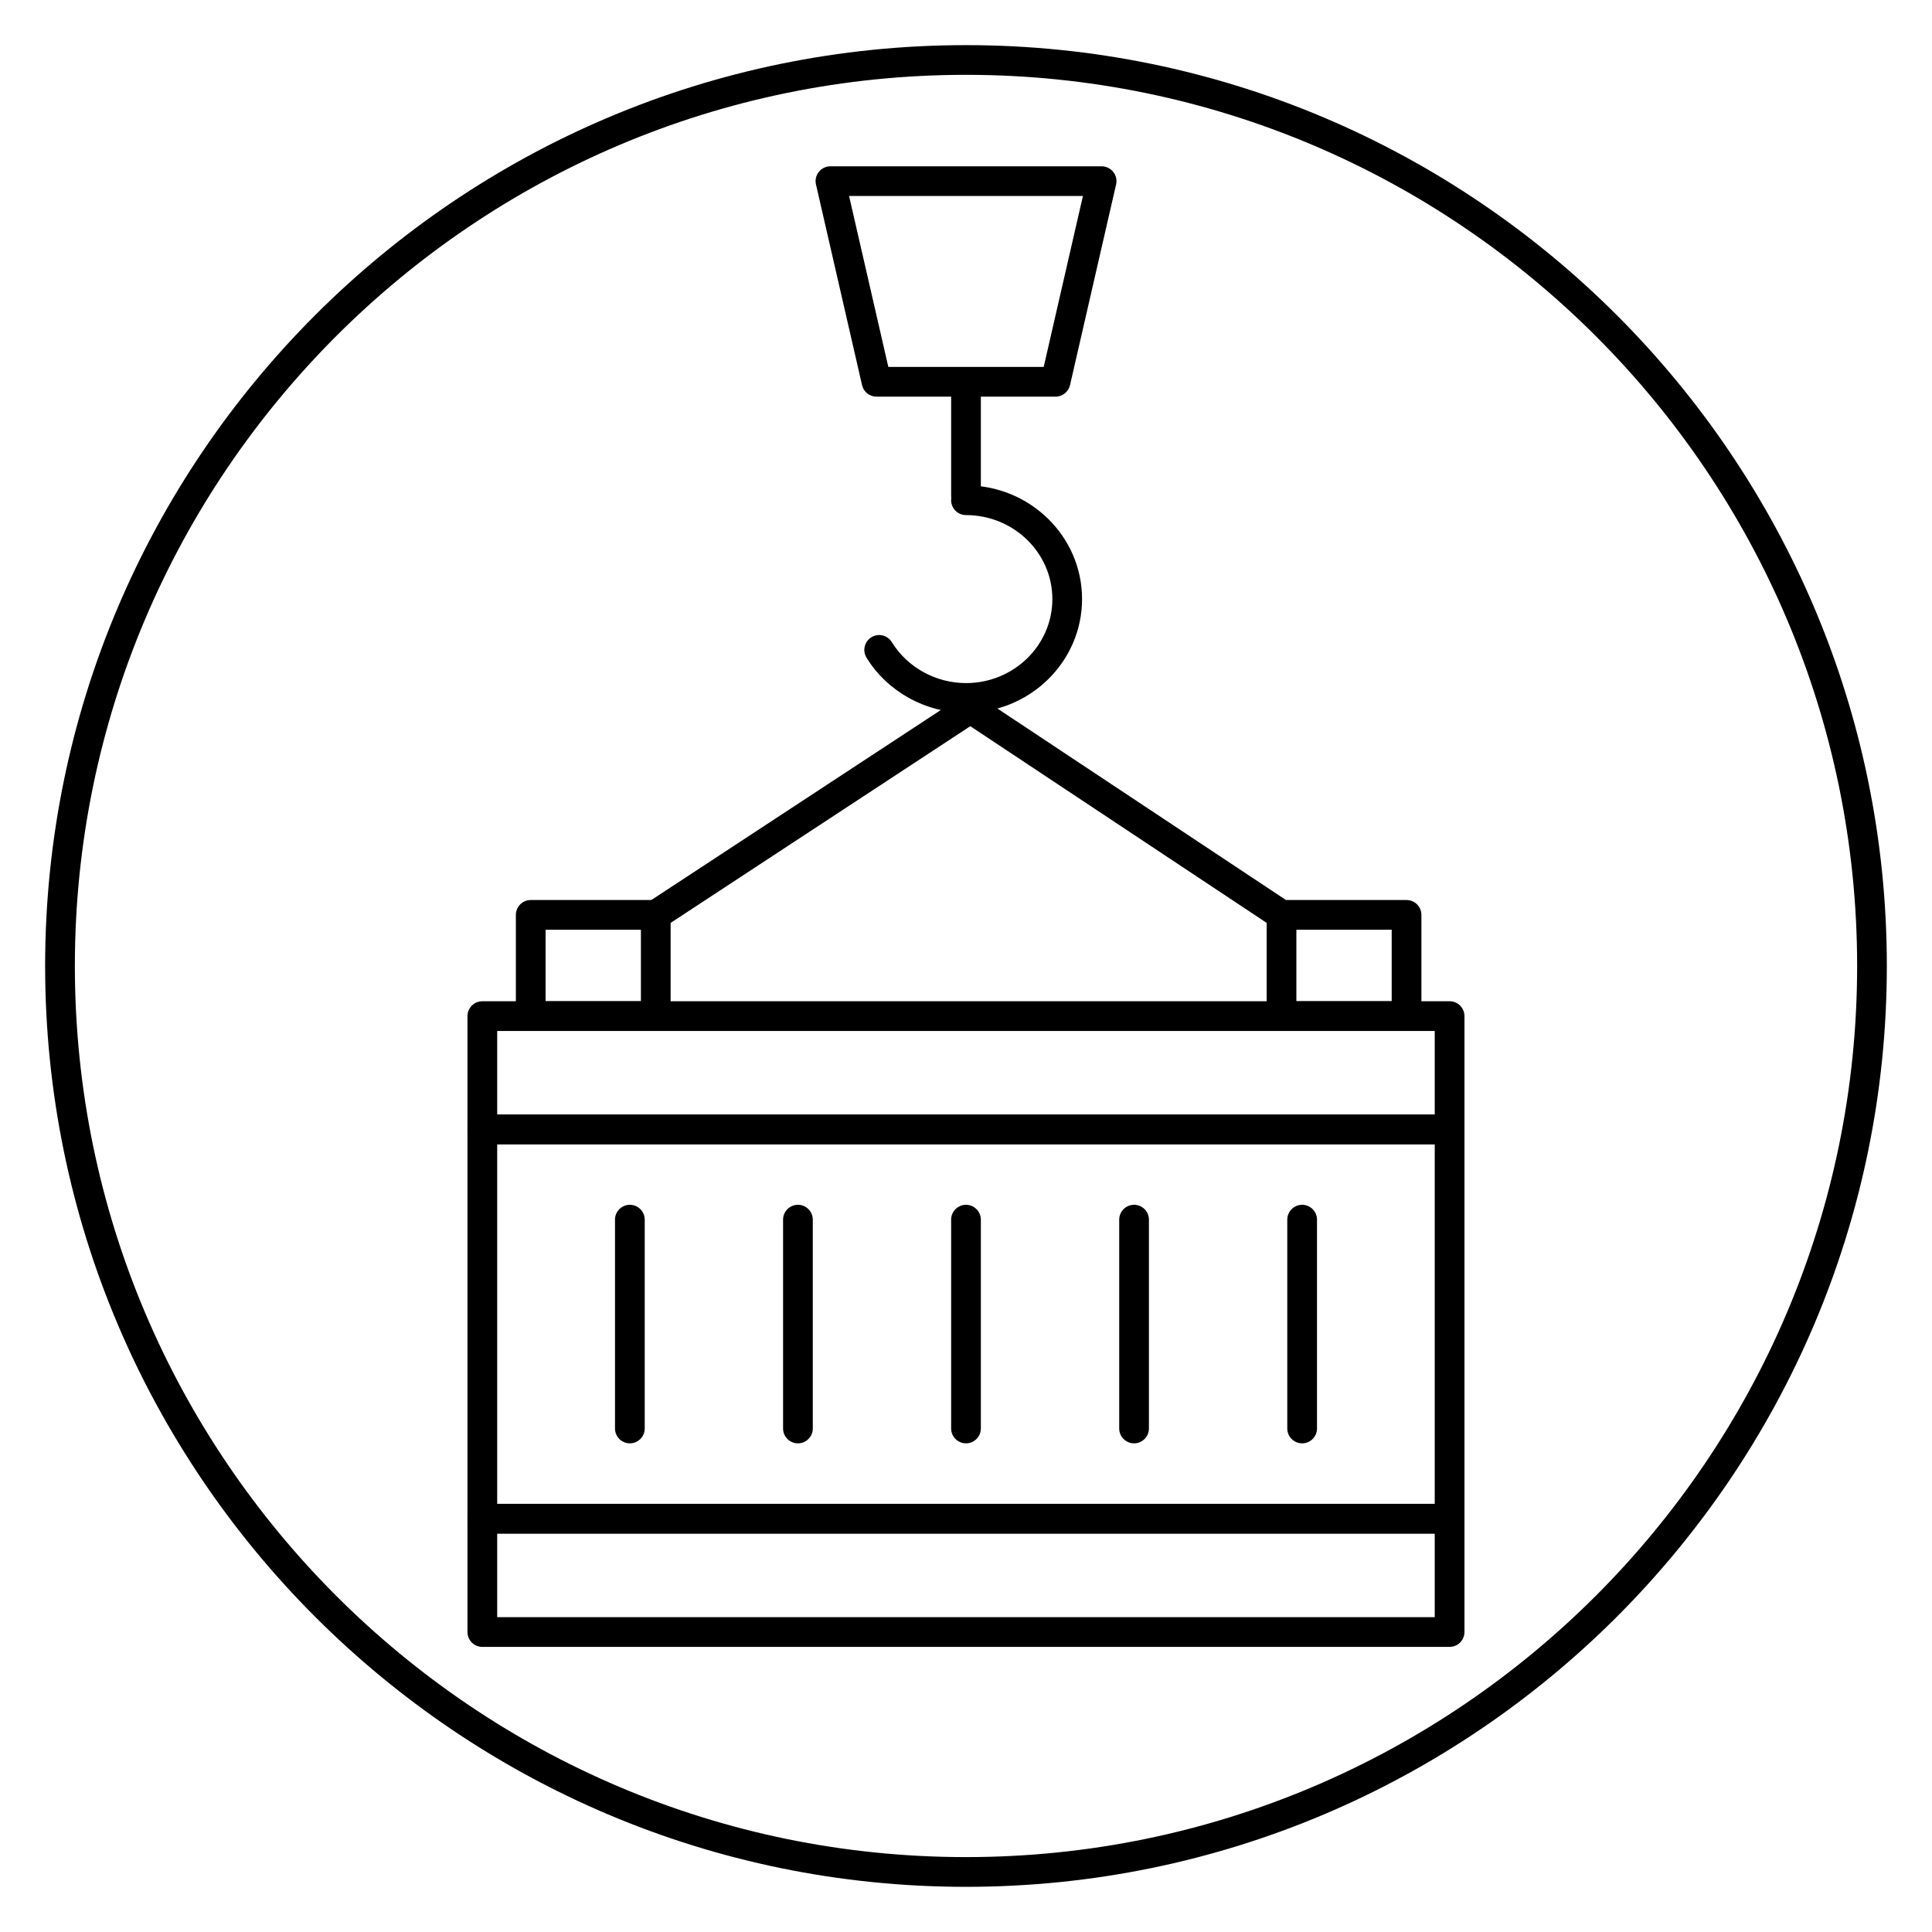 <?xml version="1.0" encoding="UTF-8"?>
<!-- Uploaded to: SVG Repo, www.svgrepo.com, Generator: SVG Repo Mixer Tools -->
<svg fill="#000000" width="800px" height="800px" version="1.1" viewBox="144 144 512 512" xmlns="http://www.w3.org/2000/svg">
 <g>
  <path d="m400 644.03c-134.56 0-244.04-109.48-244.04-244.03 0-134.56 109.48-244.04 244.04-244.04 134.56 0 244.03 109.48 244.03 244.03 0 134.56-109.47 244.04-244.03 244.04zm0-480.2c-130.22 0-236.16 105.95-236.16 236.16s105.94 236.16 236.16 236.16 236.16-105.94 236.16-236.16c0.004-130.22-105.94-236.16-236.16-236.16z"/>
  <path d="m528.16 447.25h-256.34c-2.172 0-3.938-1.762-3.938-3.938v-30.031c0-2.172 1.762-3.938 3.938-3.938h256.34c2.172 0 3.938 1.762 3.938 3.938v30.031c-0.004 2.176-1.758 3.938-3.938 3.938zm-252.4-7.871h248.46v-22.16h-248.46z"/>
  <path d="m528.16 550.41h-256.34c-2.172 0-3.938-1.762-3.938-3.938v-103.16c0-2.172 1.762-3.938 3.938-3.938h256.34c2.172 0 3.938 1.762 3.938 3.938v103.16c-0.004 2.172-1.758 3.938-3.938 3.938zm-252.4-7.871h248.46v-95.293h-248.46z"/>
  <path d="m528.16 580.44h-256.34c-2.172 0-3.938-1.762-3.938-3.938v-30.031c0-2.172 1.762-3.938 3.938-3.938h256.34c2.172 0 3.938 1.762 3.938 3.938v30.031c-0.004 2.184-1.758 3.938-3.938 3.938zm-252.4-7.871h248.46v-22.16h-248.46z"/>
  <path d="m400 526.5c-2.172 0-3.938-1.762-3.938-3.938v-55.34c0-2.172 1.762-3.938 3.938-3.938 2.172 0 3.938 1.762 3.938 3.938v55.34c-0.004 2.176-1.766 3.938-3.938 3.938z"/>
  <path d="m444.54 526.5c-2.172 0-3.938-1.762-3.938-3.938v-55.34c0-2.172 1.762-3.938 3.938-3.938 2.172 0 3.938 1.762 3.938 3.938v55.34c-0.004 2.176-1.758 3.938-3.938 3.938z"/>
  <path d="m489.08 526.5c-2.172 0-3.938-1.762-3.938-3.938v-55.34c0-2.172 1.762-3.938 3.938-3.938 2.172 0 3.938 1.762 3.938 3.938v55.34c0 2.176-1.758 3.938-3.938 3.938z"/>
  <path d="m355.46 526.5c-2.172 0-3.938-1.762-3.938-3.938v-55.34c0-2.172 1.762-3.938 3.938-3.938 2.172 0 3.938 1.762 3.938 3.938v55.34c0 2.176-1.762 3.938-3.938 3.938z"/>
  <path d="m310.92 526.5c-2.172 0-3.938-1.762-3.938-3.938v-55.34c0-2.172 1.762-3.938 3.938-3.938 2.172 0 3.938 1.762 3.938 3.938v55.34c0 2.176-1.766 3.938-3.938 3.938z"/>
  <path d="m317.78 390.39c-1.281 0-2.535-0.629-3.289-1.777-1.188-1.82-0.684-4.258 1.133-5.449l83.379-54.727c1.82-1.188 4.258-0.676 5.449 1.133 1.188 1.82 0.684 4.258-1.133 5.449l-83.379 54.727c-0.664 0.434-1.418 0.645-2.16 0.645z"/>
  <path d="m483.61 390.39c-0.754 0-1.504-0.211-2.172-0.652l-82.461-54.727c-1.812-1.203-2.305-3.644-1.102-5.457 1.195-1.812 3.637-2.32 5.457-1.102l82.461 54.727c1.812 1.203 2.305 3.644 1.109 5.457-0.773 1.133-2.023 1.754-3.293 1.754z"/>
  <path d="m317.78 417.21h-33.133c-2.172 0-3.938-1.762-3.938-3.938l0.004-26.82c0-2.172 1.762-3.938 3.938-3.938h33.133c2.172 0 3.938 1.762 3.938 3.938v26.82c-0.004 2.176-1.766 3.938-3.941 3.938zm-29.195-7.871h25.262v-18.949h-25.262z"/>
  <path d="m516.75 417.21h-33.133c-2.172 0-3.938-1.762-3.938-3.938v-26.82c0-2.172 1.762-3.938 3.938-3.938h33.133c2.172 0 3.938 1.762 3.938 3.938v26.82c-0.004 2.176-1.766 3.938-3.938 3.938zm-29.199-7.871h25.262v-18.949h-25.262z"/>
  <path d="m400 279.38c-2.172 0-3.938-1.762-3.938-3.938v-28.922c0-2.172 1.762-3.938 3.938-3.938 2.172 0 3.938 1.762 3.938 3.938v28.922c-0.004 2.176-1.766 3.938-3.938 3.938z"/>
  <path d="m400 332.89c-10.723 0-20.828-5.59-26.363-14.594-1.141-1.852-0.559-4.273 1.289-5.414 1.852-1.148 4.273-0.566 5.414 1.289 4.117 6.699 11.652 10.855 19.664 10.855 12.625 0 22.883-9.98 22.883-22.254 0.004-12.273-10.262-22.266-22.887-22.266-2.172 0-3.938-1.762-3.938-3.938 0-2.172 1.762-3.938 3.938-3.938 16.957 0 30.758 13.516 30.758 30.125-0.004 16.617-13.805 30.133-30.758 30.133z"/>
  <path d="m423.73 249.12h-47.445c-1.836 0-3.426-1.266-3.832-3.055l-12.211-53.184c-0.27-1.164 0.008-2.394 0.754-3.328 0.746-0.938 1.883-1.48 3.078-1.48h71.863c1.195 0 2.332 0.543 3.078 1.48 0.754 0.938 1.031 2.164 0.762 3.328l-12.211 53.184c-0.414 1.785-2.004 3.055-3.836 3.055zm-44.312-7.875h41.172l10.398-45.312h-61.977z"/>
 </g>
</svg>
